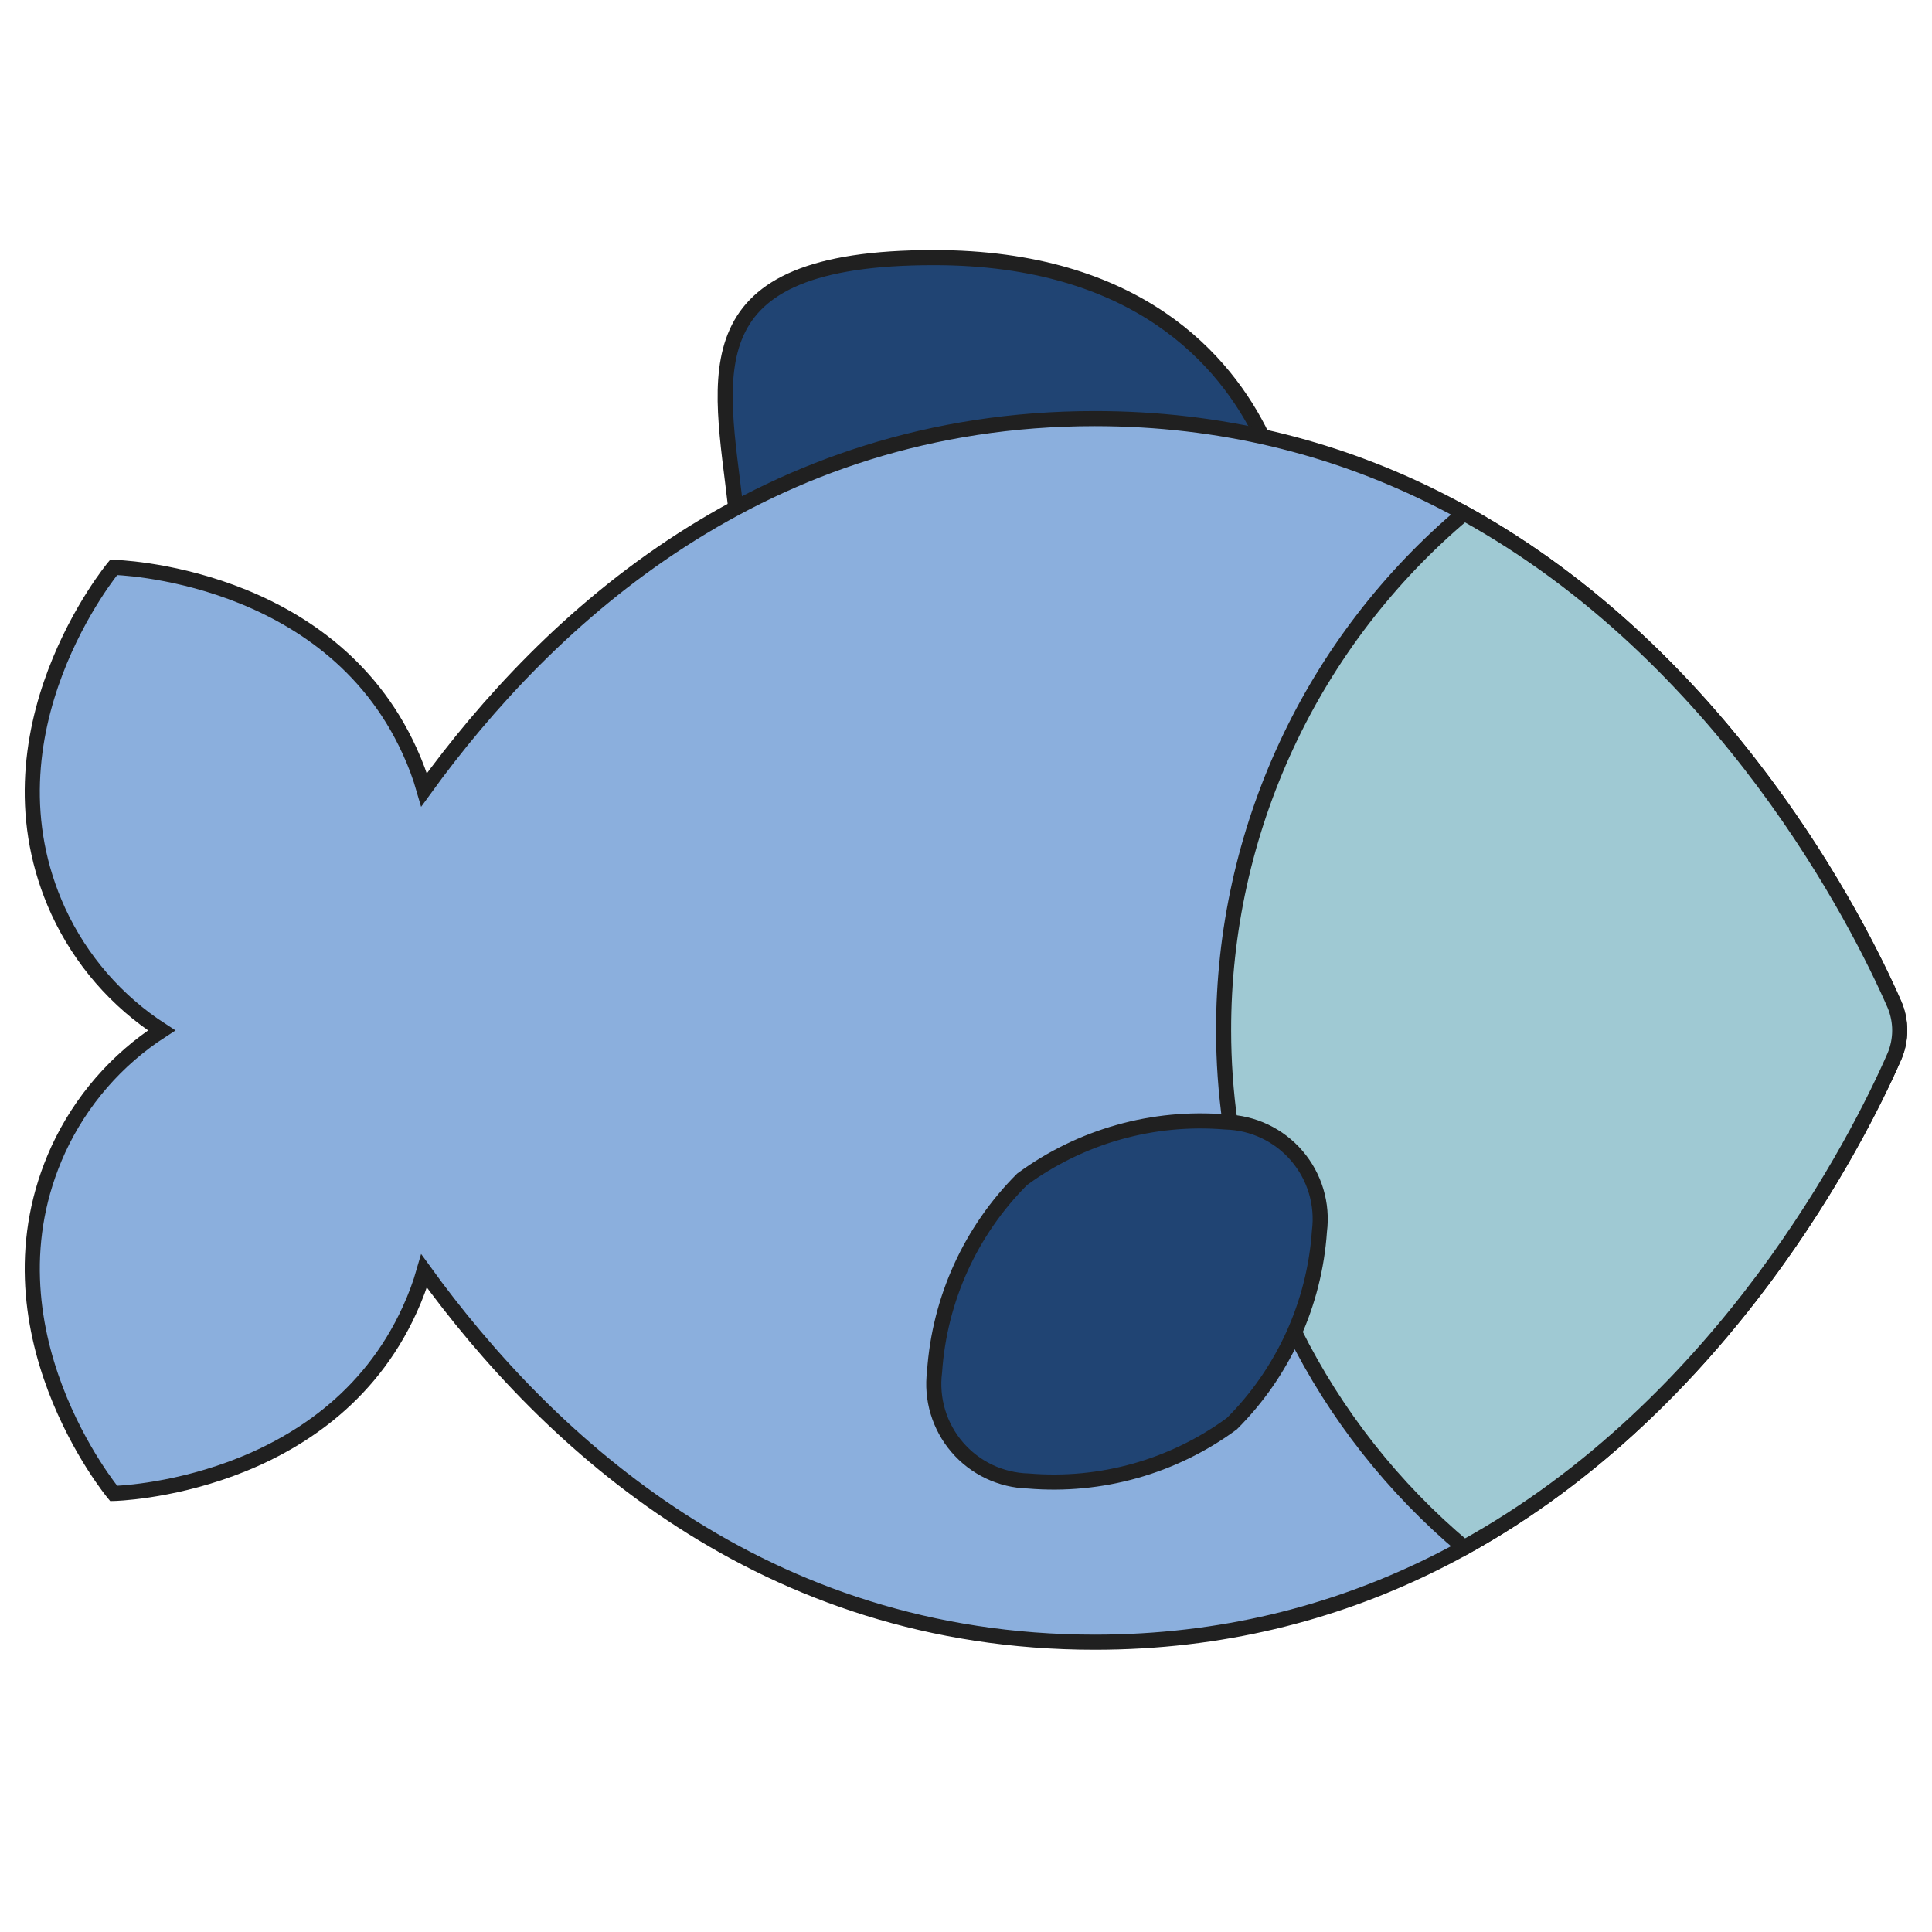 <svg width="512" height="512" viewBox="0 0 512 512" fill="none" xmlns="http://www.w3.org/2000/svg">
<path d="M194.987 134.571C190.891 99.072 182.187 68.267 247.467 68.267C301.483 68.267 324.779 95.659 334.507 115.712L194.987 134.571Z" fill="#204473" stroke="#202020" stroke-width="4"/>
<path d="M502.101 279.808C488.789 310.357 424.875 435.2 290.133 435.2C202.325 435.2 145.237 382.208 112.384 336.811C111.368 340.345 110.085 343.797 108.544 347.136C86.955 394.581 30.123 395.776 30.123 395.776C30.123 395.776 -6.229 352.085 15.445 304.64C21.393 291.728 30.894 280.777 42.837 273.067C30.894 265.356 21.393 254.405 15.445 241.493C-6.229 194.048 30.123 150.357 30.123 150.357C30.123 150.357 86.955 151.552 108.544 198.997C110.085 202.337 111.368 205.788 112.384 209.323C145.237 163.925 202.325 110.933 290.133 110.933C424.875 110.933 488.789 235.776 502.101 266.325C502.989 268.462 503.445 270.753 503.445 273.067C503.445 275.38 502.989 277.671 502.101 279.808Z" fill="#8BAFDD" stroke="#202020" stroke-width="4"/>
<path d="M502.101 279.808C492.544 301.739 457.045 372.053 388.011 410.112C369.255 394.377 353.946 374.943 343.04 353.024L325.973 297.472C324.841 289.386 324.271 281.231 324.267 273.067C324.237 246.954 329.929 221.152 340.942 197.475C351.954 173.799 368.021 152.822 388.011 136.021C457.045 174.08 492.544 244.395 502.101 266.325C502.989 268.462 503.445 270.753 503.445 273.067C503.445 275.38 502.989 277.671 502.101 279.808Z" fill="#9FC9D3" stroke="#202020" stroke-width="4"/>
<path d="M326.443 377.301C310.888 388.72 291.721 394.11 272.495 392.474C268.902 392.38 265.369 391.533 262.124 389.989C258.878 388.445 255.993 386.238 253.654 383.509C251.314 380.781 249.573 377.592 248.543 374.149C247.512 370.706 247.216 367.085 247.671 363.52C248.986 344.271 257.232 326.151 270.882 312.516C286.438 301.1 305.603 295.707 324.83 297.335C328.422 297.431 331.955 298.278 335.2 299.822C338.445 301.367 341.331 303.574 343.67 306.302C346.01 309.03 347.752 312.218 348.784 315.661C349.816 319.103 350.115 322.724 349.662 326.289C348.346 345.542 340.097 363.665 326.443 377.301Z" fill="#204473" stroke="#202020" stroke-width="4"/>
</svg>
